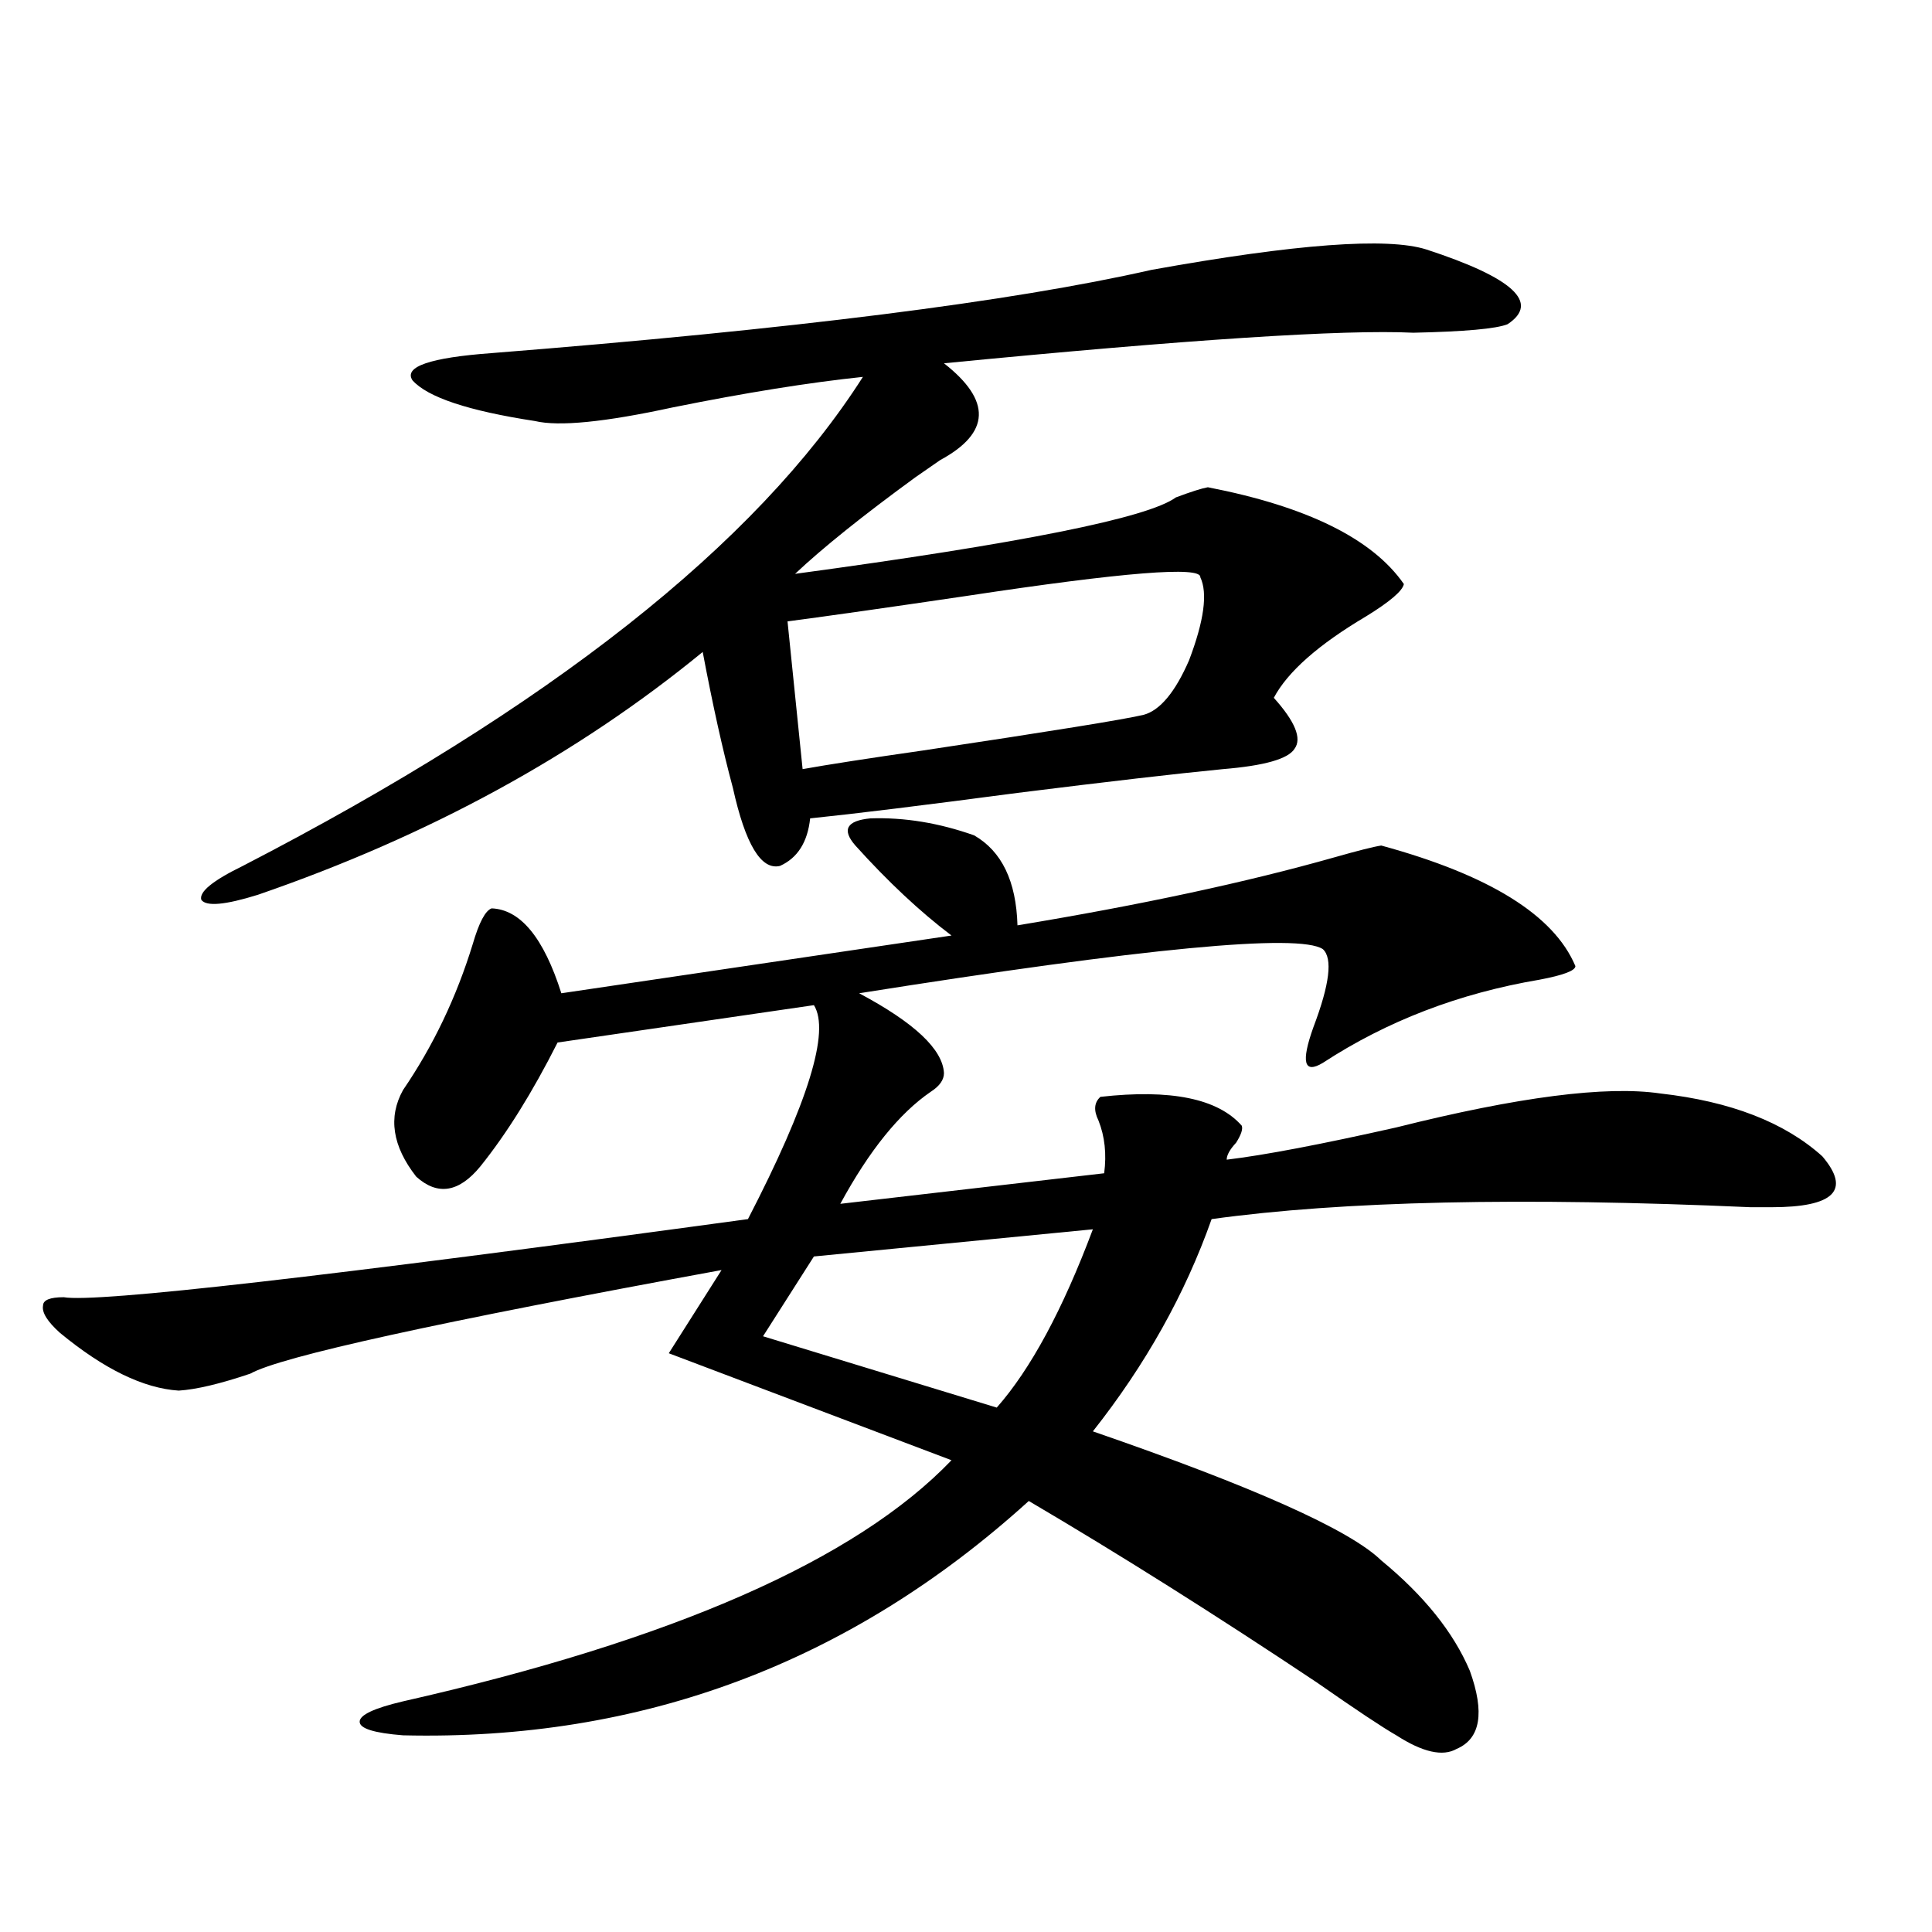 <?xml version="1.0" encoding="utf-8"?>
<!-- Generator: Adobe Illustrator 16.0.0, SVG Export Plug-In . SVG Version: 6.00 Build 0)  -->
<!DOCTYPE svg PUBLIC "-//W3C//DTD SVG 1.1//EN" "http://www.w3.org/Graphics/SVG/1.1/DTD/svg11.dtd">
<svg version="1.1" id="图层_1" xmlns="http://www.w3.org/2000/svg" xmlns:xlink="http://www.w3.org/1999/xlink" x="0px" y="0px"
	 width="1000px" height="1000px" viewBox="0 0 1000 1000" enable-background="new 0 0 1000 1000" xml:space="preserve">
<path d="M442.745,437.648c-7.164-8.198-4.558-12.881,7.805-14.063c17.561-0.576,35.441,2.349,53.657,8.789
	c14.299,8.213,21.783,23.73,22.438,46.582c63.733-10.547,118.366-22.261,163.898-35.156c12.348-3.516,20.487-5.562,24.39-6.152
	c55.929,15.244,89.419,36.035,100.485,62.402c0,2.349-6.188,4.697-18.536,7.031c-41.63,7.031-79.022,21.396-112.192,43.066
	c-9.756,5.864-11.387-0.288-4.878-18.457c8.445-22.261,10.076-35.732,4.878-40.43c-12.362-8.198-92.36-0.576-239.994,22.852
	c28.612,15.244,43.246,29.004,43.901,41.309c0,3.516-2.286,6.743-6.829,9.668c-16.265,11.138-31.874,30.474-46.828,58.008
	l136.582-15.82c1.296-9.956,0.32-19.033-2.927-27.246c-2.606-5.273-2.286-9.365,0.976-12.305
	c36.417-4.092,60.807,0.879,73.169,14.941c0.641,1.758-0.335,4.697-2.927,8.789c-3.262,3.516-4.878,6.455-4.878,8.789
	c19.512-2.334,48.779-7.91,87.803-16.699c63.078-15.82,108.61-21.67,136.582-17.578c36.417,4.106,64.389,14.941,83.9,32.52
	c14.954,17.578,6.174,26.367-26.341,26.367c-1.951,0-5.533,0-10.731,0c-118.381-5.273-211.382-3.213-279.018,6.152
	c-13.658,38.672-34.146,75.298-61.462,109.863c83.245,28.716,133,50.977,149.265,66.797c22.104,18.169,37.393,37.203,45.853,57.129
	c7.805,21.671,5.519,35.156-6.829,40.43c-7.164,4.093-17.561,1.758-31.219-7.031c-7.164-4.105-20.822-13.184-40.975-27.246
	c-52.682-35.156-102.437-66.494-149.265-94.043c-92.36,83.785-200.33,124.215-323.895,121.289
	c-14.969-1.181-22.438-3.516-22.438-7.031s7.47-7.031,22.438-10.547C348.434,848.977,443.065,807.38,492.5,755.813l-146.338-55.371
	l27.316-43.066c-146.993,26.958-228.287,44.824-243.896,53.613c-15.609,5.273-27.972,8.213-37.072,8.789
	c-18.216-1.167-38.703-11.123-61.462-29.883c-6.509-5.85-9.436-10.547-8.78-14.063c0-2.925,3.567-4.395,10.731-4.395
	c16.905,2.939,134.951-10.547,354.138-40.43c31.219-60.342,42.591-97.256,34.146-110.742l-132.68,19.336
	c-13.018,25.791-26.341,47.173-39.999,64.16c-11.066,13.486-22.118,15.244-33.17,5.273c-12.362-15.82-14.634-30.762-6.829-44.824
	c15.609-22.852,27.637-48.037,36.097-75.586c3.247-11.123,6.494-17.275,9.756-18.457c14.954,0.591,26.981,15.244,36.097,43.945
	L492.5,484.23C476.235,471.926,459.65,456.408,442.745,437.648z M738.348,129.152c44.877,14.653,58.855,27.549,41.95,38.672
	c-5.854,2.349-22.118,3.818-48.779,4.395c-35.776-1.758-116.75,3.516-242.921,15.82c24.71,19.336,24.055,36.035-1.951,50.098
	c-2.606,1.758-6.829,4.697-12.683,8.789c-27.316,19.927-48.139,36.626-62.438,50.098c117.07-15.82,182.755-29.004,197.068-39.551
	c7.805-2.925,13.323-4.683,16.585-5.273c51.371,9.971,85.196,26.67,101.461,50.098c-0.655,3.516-7.164,9.092-19.512,16.699
	c-24.725,14.653-40.654,28.716-47.804,42.188c11.052,12.305,14.634,21.094,10.731,26.367c-3.262,5.273-15.609,8.789-37.072,10.547
	c-24.069,2.349-59.511,6.455-106.339,12.305c-48.779,6.455-84.556,10.85-107.314,13.184c-1.311,12.305-6.509,20.518-15.609,24.609
	c-9.756,2.349-17.896-11.123-24.39-40.43c-5.213-19.336-10.411-42.764-15.609-70.313c-65.044,53.325-141.795,95.225-230.238,125.684
	c-16.92,5.273-26.676,6.152-29.268,2.637c-1.311-4.092,5.854-9.956,21.463-17.578c158.686-82.026,265.68-166.401,320.968-253.125
	c-27.972,2.939-60.821,8.213-98.534,15.82c-35.121,7.622-58.87,9.971-71.218,7.031c-34.48-5.273-55.608-12.305-63.413-21.094
	c-4.558-7.031,9.101-11.714,40.975-14.063c155.438-12.305,269.262-26.655,341.455-43.066
	C670.697,126.228,718.181,122.712,738.348,129.152z M421.282,650.344l-26.341,41.309l120.973,36.914
	c17.561-19.912,34.146-50.674,49.755-92.285L421.282,650.344z M407.624,321.633l7.805,76.465
	c13.003-2.334,33.811-5.562,62.438-9.668c66.34-9.956,104.388-16.108,114.144-18.457c8.445-2.334,16.25-11.714,23.414-28.125
	c7.805-20.503,9.756-34.854,5.854-43.066c0.641-5.85-39.679-2.637-120.973,9.668C460.626,314.313,429.728,318.708,407.624,321.633z"
	/>
</svg>
